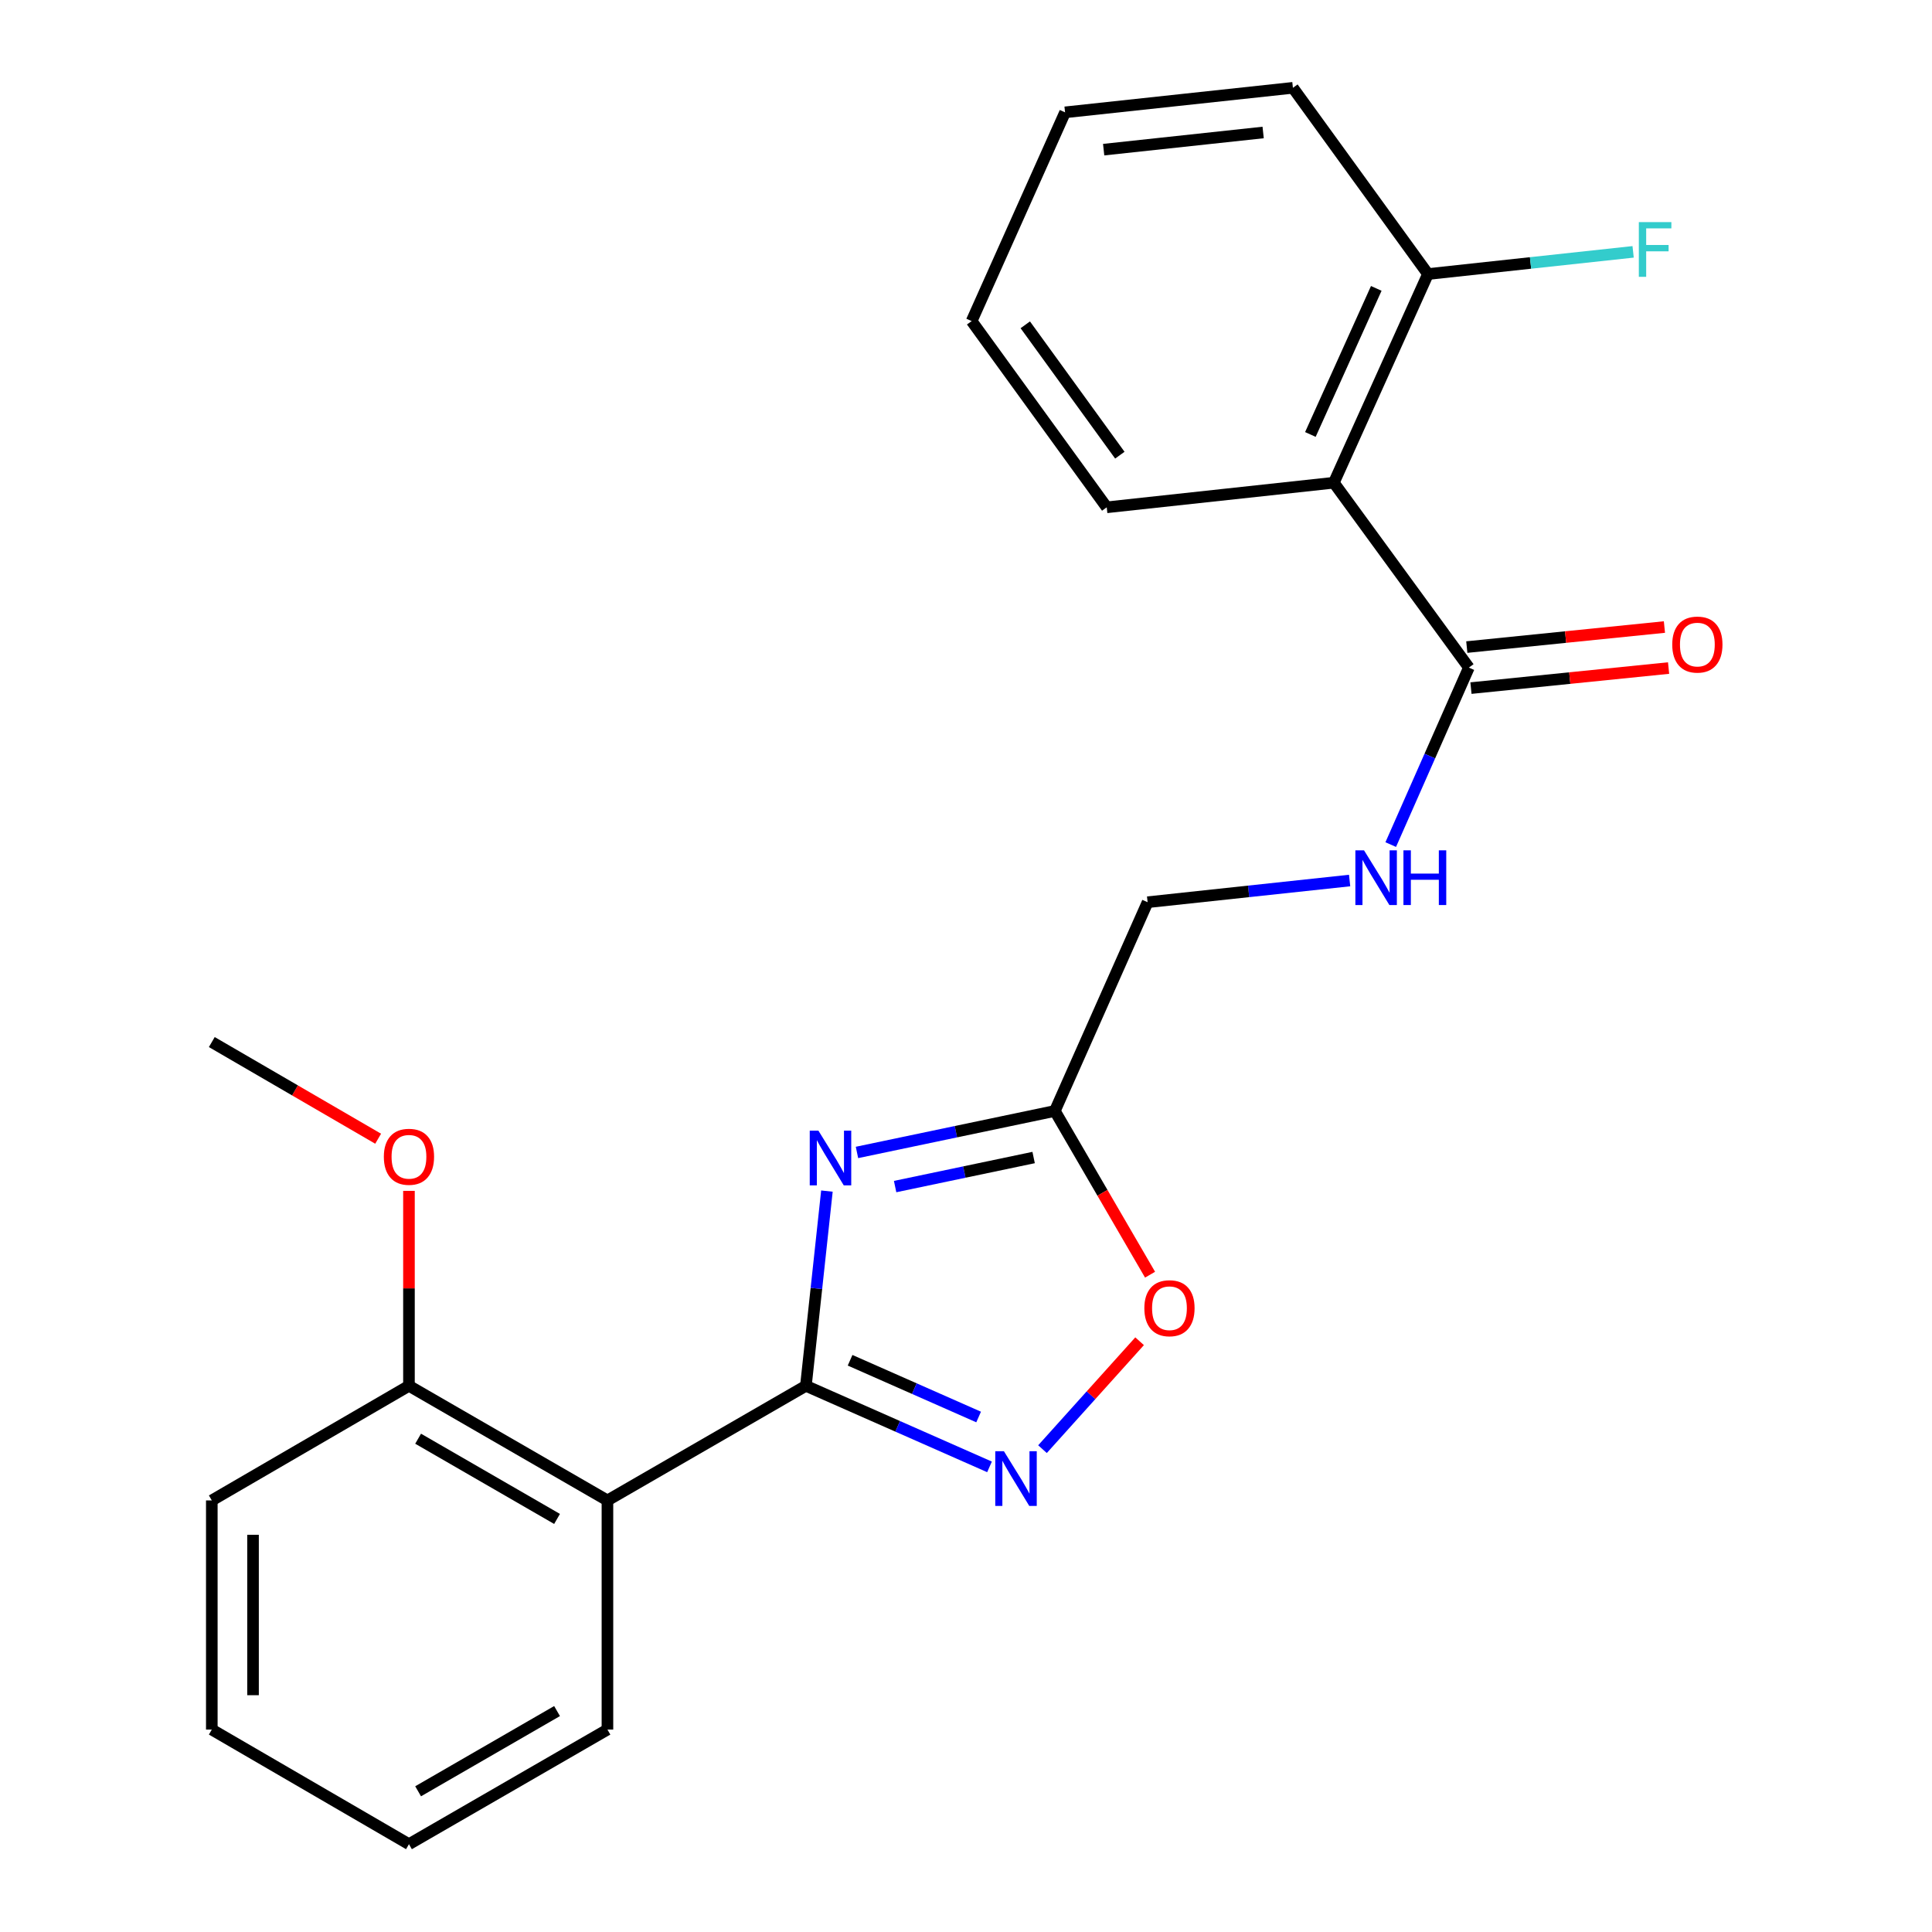 <?xml version='1.0' encoding='iso-8859-1'?>
<svg version='1.1' baseProfile='full'
              xmlns='http://www.w3.org/2000/svg'
                      xmlns:rdkit='http://www.rdkit.org/xml'
                      xmlns:xlink='http://www.w3.org/1999/xlink'
                  xml:space='preserve'
width='1000px' height='1000px' viewBox='0 0 1000 1000'>
<!-- END OF HEADER -->
<rect style='opacity:1.0;fill:#FFFFFF;stroke:none' width='1000' height='1000' x='0' y='0'> </rect>
<path class='bond-0' d='M 417.13,717.297 L 422.572,666.9' style='fill:none;fill-rule:evenodd;stroke:#000000;stroke-width:6px;stroke-linecap:butt;stroke-linejoin:miter;stroke-opacity:1' />
<path class='bond-0' d='M 422.572,666.9 L 428.013,616.503' style='fill:none;fill-rule:evenodd;stroke:#0000FF;stroke-width:6px;stroke-linecap:butt;stroke-linejoin:miter;stroke-opacity:1' />
<path class='bond-1' d='M 417.13,717.297 L 464.652,738.276' style='fill:none;fill-rule:evenodd;stroke:#000000;stroke-width:6px;stroke-linecap:butt;stroke-linejoin:miter;stroke-opacity:1' />
<path class='bond-1' d='M 464.652,738.276 L 512.173,759.255' style='fill:none;fill-rule:evenodd;stroke:#0000FF;stroke-width:6px;stroke-linecap:butt;stroke-linejoin:miter;stroke-opacity:1' />
<path class='bond-1' d='M 440.004,704.07 L 473.269,718.755' style='fill:none;fill-rule:evenodd;stroke:#000000;stroke-width:6px;stroke-linecap:butt;stroke-linejoin:miter;stroke-opacity:1' />
<path class='bond-1' d='M 473.269,718.755 L 506.535,733.441' style='fill:none;fill-rule:evenodd;stroke:#0000FF;stroke-width:6px;stroke-linecap:butt;stroke-linejoin:miter;stroke-opacity:1' />
<path class='bond-2' d='M 417.13,717.297 L 314.409,776.618' style='fill:none;fill-rule:evenodd;stroke:#000000;stroke-width:6px;stroke-linecap:butt;stroke-linejoin:miter;stroke-opacity:1' />
<path class='bond-3' d='M 443.568,596.504 L 494.78,585.766' style='fill:none;fill-rule:evenodd;stroke:#0000FF;stroke-width:6px;stroke-linecap:butt;stroke-linejoin:miter;stroke-opacity:1' />
<path class='bond-3' d='M 494.78,585.766 L 545.991,575.029' style='fill:none;fill-rule:evenodd;stroke:#000000;stroke-width:6px;stroke-linecap:butt;stroke-linejoin:miter;stroke-opacity:1' />
<path class='bond-3' d='M 463.311,614.167 L 499.159,606.651' style='fill:none;fill-rule:evenodd;stroke:#0000FF;stroke-width:6px;stroke-linecap:butt;stroke-linejoin:miter;stroke-opacity:1' />
<path class='bond-3' d='M 499.159,606.651 L 535.006,599.134' style='fill:none;fill-rule:evenodd;stroke:#000000;stroke-width:6px;stroke-linecap:butt;stroke-linejoin:miter;stroke-opacity:1' />
<path class='bond-6' d='M 539.594,750.076 L 564.725,722.15' style='fill:none;fill-rule:evenodd;stroke:#0000FF;stroke-width:6px;stroke-linecap:butt;stroke-linejoin:miter;stroke-opacity:1' />
<path class='bond-6' d='M 564.725,722.15 L 589.856,694.225' style='fill:none;fill-rule:evenodd;stroke:#FF0000;stroke-width:6px;stroke-linecap:butt;stroke-linejoin:miter;stroke-opacity:1' />
<path class='bond-9' d='M 314.409,776.618 L 211.676,717.297' style='fill:none;fill-rule:evenodd;stroke:#000000;stroke-width:6px;stroke-linecap:butt;stroke-linejoin:miter;stroke-opacity:1' />
<path class='bond-9' d='M 288.329,786.199 L 216.416,744.674' style='fill:none;fill-rule:evenodd;stroke:#000000;stroke-width:6px;stroke-linecap:butt;stroke-linejoin:miter;stroke-opacity:1' />
<path class='bond-13' d='M 314.409,776.618 L 314.409,895.224' style='fill:none;fill-rule:evenodd;stroke:#000000;stroke-width:6px;stroke-linecap:butt;stroke-linejoin:miter;stroke-opacity:1' />
<path class='bond-11' d='M 545.991,575.029 L 594.002,466.985' style='fill:none;fill-rule:evenodd;stroke:#000000;stroke-width:6px;stroke-linecap:butt;stroke-linejoin:miter;stroke-opacity:1' />
<path class='bond-23' d='M 545.991,575.029 L 570.63,617.404' style='fill:none;fill-rule:evenodd;stroke:#000000;stroke-width:6px;stroke-linecap:butt;stroke-linejoin:miter;stroke-opacity:1' />
<path class='bond-23' d='M 570.63,617.404 L 595.27,659.78' style='fill:none;fill-rule:evenodd;stroke:#FF0000;stroke-width:6px;stroke-linecap:butt;stroke-linejoin:miter;stroke-opacity:1' />
<path class='bond-4' d='M 690.393,249.854 L 760.289,345.545' style='fill:none;fill-rule:evenodd;stroke:#000000;stroke-width:6px;stroke-linecap:butt;stroke-linejoin:miter;stroke-opacity:1' />
<path class='bond-8' d='M 690.393,249.854 L 739.116,141.845' style='fill:none;fill-rule:evenodd;stroke:#000000;stroke-width:6px;stroke-linecap:butt;stroke-linejoin:miter;stroke-opacity:1' />
<path class='bond-8' d='M 678.251,224.878 L 712.357,149.272' style='fill:none;fill-rule:evenodd;stroke:#000000;stroke-width:6px;stroke-linecap:butt;stroke-linejoin:miter;stroke-opacity:1' />
<path class='bond-14' d='M 690.393,249.854 L 572.842,262.586' style='fill:none;fill-rule:evenodd;stroke:#000000;stroke-width:6px;stroke-linecap:butt;stroke-linejoin:miter;stroke-opacity:1' />
<path class='bond-5' d='M 760.289,345.545 L 740.065,391.351' style='fill:none;fill-rule:evenodd;stroke:#000000;stroke-width:6px;stroke-linecap:butt;stroke-linejoin:miter;stroke-opacity:1' />
<path class='bond-5' d='M 740.065,391.351 L 719.841,437.156' style='fill:none;fill-rule:evenodd;stroke:#0000FF;stroke-width:6px;stroke-linecap:butt;stroke-linejoin:miter;stroke-opacity:1' />
<path class='bond-10' d='M 761.365,356.16 L 812.511,350.971' style='fill:none;fill-rule:evenodd;stroke:#000000;stroke-width:6px;stroke-linecap:butt;stroke-linejoin:miter;stroke-opacity:1' />
<path class='bond-10' d='M 812.511,350.971 L 863.656,345.783' style='fill:none;fill-rule:evenodd;stroke:#FF0000;stroke-width:6px;stroke-linecap:butt;stroke-linejoin:miter;stroke-opacity:1' />
<path class='bond-10' d='M 759.212,334.93 L 810.357,329.742' style='fill:none;fill-rule:evenodd;stroke:#000000;stroke-width:6px;stroke-linecap:butt;stroke-linejoin:miter;stroke-opacity:1' />
<path class='bond-10' d='M 810.357,329.742 L 861.503,324.553' style='fill:none;fill-rule:evenodd;stroke:#FF0000;stroke-width:6px;stroke-linecap:butt;stroke-linejoin:miter;stroke-opacity:1' />
<path class='bond-7' d='M 698.563,455.76 L 646.283,461.372' style='fill:none;fill-rule:evenodd;stroke:#0000FF;stroke-width:6px;stroke-linecap:butt;stroke-linejoin:miter;stroke-opacity:1' />
<path class='bond-7' d='M 646.283,461.372 L 594.002,466.985' style='fill:none;fill-rule:evenodd;stroke:#000000;stroke-width:6px;stroke-linecap:butt;stroke-linejoin:miter;stroke-opacity:1' />
<path class='bond-12' d='M 739.116,141.845 L 792.21,136.101' style='fill:none;fill-rule:evenodd;stroke:#000000;stroke-width:6px;stroke-linecap:butt;stroke-linejoin:miter;stroke-opacity:1' />
<path class='bond-12' d='M 792.21,136.101 L 845.303,130.356' style='fill:none;fill-rule:evenodd;stroke:#33CCCC;stroke-width:6px;stroke-linecap:butt;stroke-linejoin:miter;stroke-opacity:1' />
<path class='bond-16' d='M 739.116,141.845 L 669.209,45.455' style='fill:none;fill-rule:evenodd;stroke:#000000;stroke-width:6px;stroke-linecap:butt;stroke-linejoin:miter;stroke-opacity:1' />
<path class='bond-15' d='M 211.676,717.297 L 211.676,666.845' style='fill:none;fill-rule:evenodd;stroke:#000000;stroke-width:6px;stroke-linecap:butt;stroke-linejoin:miter;stroke-opacity:1' />
<path class='bond-15' d='M 211.676,666.845 L 211.676,616.393' style='fill:none;fill-rule:evenodd;stroke:#FF0000;stroke-width:6px;stroke-linecap:butt;stroke-linejoin:miter;stroke-opacity:1' />
<path class='bond-17' d='M 211.676,717.297 L 109.631,776.618' style='fill:none;fill-rule:evenodd;stroke:#000000;stroke-width:6px;stroke-linecap:butt;stroke-linejoin:miter;stroke-opacity:1' />
<path class='bond-19' d='M 314.409,895.224 L 211.676,954.545' style='fill:none;fill-rule:evenodd;stroke:#000000;stroke-width:6px;stroke-linecap:butt;stroke-linejoin:miter;stroke-opacity:1' />
<path class='bond-19' d='M 288.329,885.644 L 216.416,927.168' style='fill:none;fill-rule:evenodd;stroke:#000000;stroke-width:6px;stroke-linecap:butt;stroke-linejoin:miter;stroke-opacity:1' />
<path class='bond-20' d='M 572.842,262.586 L 502.923,166.195' style='fill:none;fill-rule:evenodd;stroke:#000000;stroke-width:6px;stroke-linecap:butt;stroke-linejoin:miter;stroke-opacity:1' />
<path class='bond-20' d='M 579.627,235.598 L 530.683,168.124' style='fill:none;fill-rule:evenodd;stroke:#000000;stroke-width:6px;stroke-linecap:butt;stroke-linejoin:miter;stroke-opacity:1' />
<path class='bond-18' d='M 195.725,589.398 L 152.678,564.384' style='fill:none;fill-rule:evenodd;stroke:#FF0000;stroke-width:6px;stroke-linecap:butt;stroke-linejoin:miter;stroke-opacity:1' />
<path class='bond-18' d='M 152.678,564.384 L 109.631,539.37' style='fill:none;fill-rule:evenodd;stroke:#000000;stroke-width:6px;stroke-linecap:butt;stroke-linejoin:miter;stroke-opacity:1' />
<path class='bond-25' d='M 669.209,45.455 L 551.278,58.151' style='fill:none;fill-rule:evenodd;stroke:#000000;stroke-width:6px;stroke-linecap:butt;stroke-linejoin:miter;stroke-opacity:1' />
<path class='bond-25' d='M 653.803,68.575 L 571.252,77.462' style='fill:none;fill-rule:evenodd;stroke:#000000;stroke-width:6px;stroke-linecap:butt;stroke-linejoin:miter;stroke-opacity:1' />
<path class='bond-24' d='M 109.631,776.618 L 109.631,895.224' style='fill:none;fill-rule:evenodd;stroke:#000000;stroke-width:6px;stroke-linecap:butt;stroke-linejoin:miter;stroke-opacity:1' />
<path class='bond-24' d='M 130.969,794.409 L 130.969,877.433' style='fill:none;fill-rule:evenodd;stroke:#000000;stroke-width:6px;stroke-linecap:butt;stroke-linejoin:miter;stroke-opacity:1' />
<path class='bond-22' d='M 211.676,954.545 L 109.631,895.224' style='fill:none;fill-rule:evenodd;stroke:#000000;stroke-width:6px;stroke-linecap:butt;stroke-linejoin:miter;stroke-opacity:1' />
<path class='bond-21' d='M 502.923,166.195 L 551.278,58.151' style='fill:none;fill-rule:evenodd;stroke:#000000;stroke-width:6px;stroke-linecap:butt;stroke-linejoin:miter;stroke-opacity:1' />
<path  class='atom-1' d='M 423.602 585.218
L 432.882 600.218
Q 433.802 601.698, 435.282 604.378
Q 436.762 607.058, 436.842 607.218
L 436.842 585.218
L 440.602 585.218
L 440.602 613.538
L 436.722 613.538
L 426.762 597.138
Q 425.602 595.218, 424.362 593.018
Q 423.162 590.818, 422.802 590.138
L 422.802 613.538
L 419.122 613.538
L 419.122 585.218
L 423.602 585.218
' fill='#0000FF'/>
<path  class='atom-2' d='M 519.625 751.149
L 528.905 766.149
Q 529.825 767.629, 531.305 770.309
Q 532.785 772.989, 532.865 773.149
L 532.865 751.149
L 536.625 751.149
L 536.625 779.469
L 532.745 779.469
L 522.785 763.069
Q 521.625 761.149, 520.385 758.949
Q 519.185 756.749, 518.825 756.069
L 518.825 779.469
L 515.145 779.469
L 515.145 751.149
L 519.625 751.149
' fill='#0000FF'/>
<path  class='atom-7' d='M 592.312 677.13
Q 592.312 670.33, 595.672 666.53
Q 599.032 662.73, 605.312 662.73
Q 611.592 662.73, 614.952 666.53
Q 618.312 670.33, 618.312 677.13
Q 618.312 684.01, 614.912 687.93
Q 611.512 691.81, 605.312 691.81
Q 599.072 691.81, 595.672 687.93
Q 592.312 684.05, 592.312 677.13
M 605.312 688.61
Q 609.632 688.61, 611.952 685.73
Q 614.312 682.81, 614.312 677.13
Q 614.312 671.57, 611.952 668.77
Q 609.632 665.93, 605.312 665.93
Q 600.992 665.93, 598.632 668.73
Q 596.312 671.53, 596.312 677.13
Q 596.312 682.85, 598.632 685.73
Q 600.992 688.61, 605.312 688.61
' fill='#FF0000'/>
<path  class='atom-8' d='M 706.017 440.128
L 715.297 455.128
Q 716.217 456.608, 717.697 459.288
Q 719.177 461.968, 719.257 462.128
L 719.257 440.128
L 723.017 440.128
L 723.017 468.448
L 719.137 468.448
L 709.177 452.048
Q 708.017 450.128, 706.777 447.928
Q 705.577 445.728, 705.217 445.048
L 705.217 468.448
L 701.537 468.448
L 701.537 440.128
L 706.017 440.128
' fill='#0000FF'/>
<path  class='atom-8' d='M 726.417 440.128
L 730.257 440.128
L 730.257 452.168
L 744.737 452.168
L 744.737 440.128
L 748.577 440.128
L 748.577 468.448
L 744.737 468.448
L 744.737 455.368
L 730.257 455.368
L 730.257 468.448
L 726.417 468.448
L 726.417 440.128
' fill='#0000FF'/>
<path  class='atom-11' d='M 865.551 333.628
Q 865.551 326.828, 868.911 323.028
Q 872.271 319.228, 878.551 319.228
Q 884.831 319.228, 888.191 323.028
Q 891.551 326.828, 891.551 333.628
Q 891.551 340.508, 888.151 344.428
Q 884.751 348.308, 878.551 348.308
Q 872.311 348.308, 868.911 344.428
Q 865.551 340.548, 865.551 333.628
M 878.551 345.108
Q 882.871 345.108, 885.191 342.228
Q 887.551 339.308, 887.551 333.628
Q 887.551 328.068, 885.191 325.268
Q 882.871 322.428, 878.551 322.428
Q 874.231 322.428, 871.871 325.228
Q 869.551 328.028, 869.551 333.628
Q 869.551 339.348, 871.871 342.228
Q 874.231 345.108, 878.551 345.108
' fill='#FF0000'/>
<path  class='atom-13' d='M 848.259 114.965
L 865.099 114.965
L 865.099 118.205
L 852.059 118.205
L 852.059 126.805
L 863.659 126.805
L 863.659 130.085
L 852.059 130.085
L 852.059 143.285
L 848.259 143.285
L 848.259 114.965
' fill='#33CCCC'/>
<path  class='atom-16' d='M 198.676 598.747
Q 198.676 591.947, 202.036 588.147
Q 205.396 584.347, 211.676 584.347
Q 217.956 584.347, 221.316 588.147
Q 224.676 591.947, 224.676 598.747
Q 224.676 605.627, 221.276 609.547
Q 217.876 613.427, 211.676 613.427
Q 205.436 613.427, 202.036 609.547
Q 198.676 605.667, 198.676 598.747
M 211.676 610.227
Q 215.996 610.227, 218.316 607.347
Q 220.676 604.427, 220.676 598.747
Q 220.676 593.187, 218.316 590.387
Q 215.996 587.547, 211.676 587.547
Q 207.356 587.547, 204.996 590.347
Q 202.676 593.147, 202.676 598.747
Q 202.676 604.467, 204.996 607.347
Q 207.356 610.227, 211.676 610.227
' fill='#FF0000'/>
</svg>
